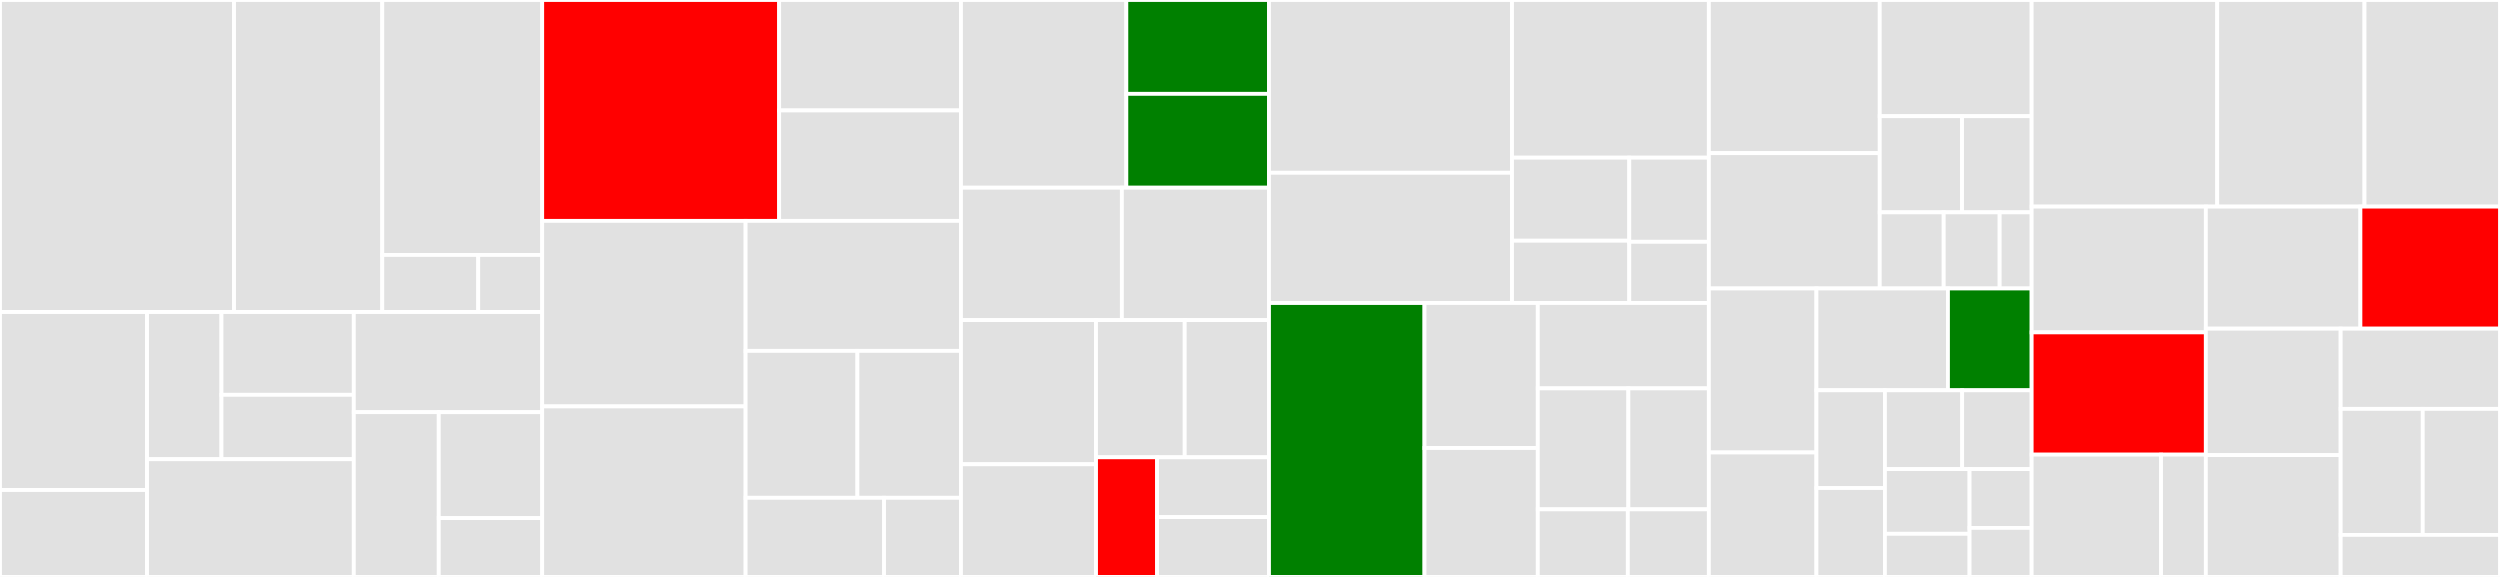 <svg baseProfile="full" width="650" height="150" viewBox="0 0 650 150" version="1.1"
xmlns="http://www.w3.org/2000/svg" xmlns:ev="http://www.w3.org/2001/xml-events"
xmlns:xlink="http://www.w3.org/1999/xlink">

<rect x="0" y="0" width="650" height="150" fill="#333333" stroke="none"/>

<style>rect.s{mask:url(#mask);}</style>
<defs>
  <pattern id="white" width="4" height="4" patternUnits="userSpaceOnUse" patternTransform="rotate(45)">
    <rect width="2" height="2" transform="translate(0,0)" fill="white"></rect>
  </pattern>
  <mask id="mask">
    <rect x="0" y="0" width="100%" height="100%" fill="url(#white)"></rect>
  </mask>
</defs>

<rect x="0" y="0" width="60.851" height="81.128" fill="#e1e1e1" stroke="white" stroke-width="1" class=" tooltipped" data-content="test_workflow/integ_test/local_test_cluster.py"><title>test_workflow/integ_test/local_test_cluster.py</title></rect>
<rect x="60.851" y="0" width="38.539" height="81.128" fill="#e1e1e1" stroke="white" stroke-width="1" class=" tooltipped" data-content="test_workflow/integ_test/integ_test_suite.py"><title>test_workflow/integ_test/integ_test_suite.py</title></rect>
<rect x="99.389" y="0" width="41.581" height="66.288" fill="#e1e1e1" stroke="white" stroke-width="1" class=" tooltipped" data-content="test_workflow/test_recorder/test_recorder.py"><title>test_workflow/test_recorder/test_recorder.py</title></rect>
<rect x="99.389" y="66.288" width="24.949" height="14.841" fill="#e1e1e1" stroke="white" stroke-width="1" class=" tooltipped" data-content="test_workflow/test_recorder/test_result_data.py"><title>test_workflow/test_recorder/test_result_data.py</title></rect>
<rect x="124.338" y="66.288" width="16.632" height="14.841" fill="#e1e1e1" stroke="white" stroke-width="1" class=" tooltipped" data-content="test_workflow/test_recorder/log_recorder.py"><title>test_workflow/test_recorder/log_recorder.py</title></rect>
<rect x="0" y="81.128" width="38.229" height="46.273" fill="#e1e1e1" stroke="white" stroke-width="1" class=" tooltipped" data-content="test_workflow/perf_test/perf_test_cluster.py"><title>test_workflow/perf_test/perf_test_cluster.py</title></rect>
<rect x="0" y="127.402" width="38.229" height="22.598" fill="#e1e1e1" stroke="white" stroke-width="1" class=" tooltipped" data-content="test_workflow/perf_test/perf_test_suite.py"><title>test_workflow/perf_test/perf_test_suite.py</title></rect>
<rect x="38.229" y="81.128" width="19.354" height="38.262" fill="#e1e1e1" stroke="white" stroke-width="1" class=" tooltipped" data-content="test_workflow/test_result/test_result.py"><title>test_workflow/test_result/test_result.py</title></rect>
<rect x="57.583" y="81.128" width="34.406" height="21.522" fill="#e1e1e1" stroke="white" stroke-width="1" class=" tooltipped" data-content="test_workflow/test_result/test_component_results.py"><title>test_workflow/test_result/test_component_results.py</title></rect>
<rect x="57.583" y="102.651" width="34.406" height="16.74" fill="#e1e1e1" stroke="white" stroke-width="1" class=" tooltipped" data-content="test_workflow/test_result/test_suite_results.py"><title>test_workflow/test_result/test_suite_results.py</title></rect>
<rect x="38.229" y="119.39" width="53.76" height="30.61" fill="#e1e1e1" stroke="white" stroke-width="1" class=" tooltipped" data-content="test_workflow/test_args.py"><title>test_workflow/test_args.py</title></rect>
<rect x="91.989" y="81.128" width="48.981" height="26.037" fill="#e1e1e1" stroke="white" stroke-width="1" class=" tooltipped" data-content="test_workflow/bwc_test/bwc_test_suite.py"><title>test_workflow/bwc_test/bwc_test_suite.py</title></rect>
<rect x="91.989" y="107.165" width="22.09" height="42.835" fill="#e1e1e1" stroke="white" stroke-width="1" class=" tooltipped" data-content="test_workflow/dependency_installer.py"><title>test_workflow/dependency_installer.py</title></rect>
<rect x="114.079" y="107.165" width="26.892" height="27.537" fill="#e1e1e1" stroke="white" stroke-width="1" class=" tooltipped" data-content="test_workflow/test_cluster.py"><title>test_workflow/test_cluster.py</title></rect>
<rect x="114.079" y="134.702" width="26.892" height="15.298" fill="#e1e1e1" stroke="white" stroke-width="1" class=" tooltipped" data-content="test_workflow/test_component.py"><title>test_workflow/test_component.py</title></rect>
<rect x="140.97" y="0" width="61.604" height="57.431" fill="red" stroke="white" stroke-width="1" class=" tooltipped" data-content="manifests/input_manifest.py"><title>manifests/input_manifest.py</title></rect>
<rect x="202.575" y="0" width="47.278" height="28.715" fill="#e1e1e1" stroke="white" stroke-width="1" class=" tooltipped" data-content="manifests/build/build_manifest_1_0.py"><title>manifests/build/build_manifest_1_0.py</title></rect>
<rect x="202.575" y="28.715" width="47.278" height="28.715" fill="#e1e1e1" stroke="white" stroke-width="1" class=" tooltipped" data-content="manifests/build/build_manifest_1_1.py"><title>manifests/build/build_manifest_1_1.py</title></rect>
<rect x="140.97" y="57.431" width="52.885" height="48.229" fill="#e1e1e1" stroke="white" stroke-width="1" class=" tooltipped" data-content="manifests/build_manifest.py"><title>manifests/build_manifest.py</title></rect>
<rect x="140.97" y="105.66" width="52.885" height="44.34" fill="#e1e1e1" stroke="white" stroke-width="1" class=" tooltipped" data-content="manifests/manifest.py"><title>manifests/manifest.py</title></rect>
<rect x="193.856" y="57.431" width="55.996" height="33.795" fill="#e1e1e1" stroke="white" stroke-width="1" class=" tooltipped" data-content="manifests/bundle_manifest.py"><title>manifests/bundle_manifest.py</title></rect>
<rect x="193.856" y="91.226" width="29.075" height="38.203" fill="#e1e1e1" stroke="white" stroke-width="1" class=" tooltipped" data-content="manifests/bundle/bundle_manifest_1_0.py"><title>manifests/bundle/bundle_manifest_1_0.py</title></rect>
<rect x="222.931" y="91.226" width="26.921" height="38.203" fill="#e1e1e1" stroke="white" stroke-width="1" class=" tooltipped" data-content="manifests/manifests.py"><title>manifests/manifests.py</title></rect>
<rect x="193.856" y="129.429" width="35.998" height="20.571" fill="#e1e1e1" stroke="white" stroke-width="1" class=" tooltipped" data-content="manifests/test_manifest.py"><title>manifests/test_manifest.py</title></rect>
<rect x="229.854" y="129.429" width="19.999" height="20.571" fill="#e1e1e1" stroke="white" stroke-width="1" class=" tooltipped" data-content="manifests/input_manifests.py"><title>manifests/input_manifests.py</title></rect>
<rect x="249.852" y="0" width="42.993" height="48.801" fill="#e1e1e1" stroke="white" stroke-width="1" class=" tooltipped" data-content="build_workflow/build_recorder.py"><title>build_workflow/build_recorder.py</title></rect>
<rect x="292.845" y="0" width="37.092" height="24.401" fill="green" stroke="white" stroke-width="1" class=" tooltipped" data-content="build_workflow/opensearch/build_artifact_check_maven.py"><title>build_workflow/opensearch/build_artifact_check_maven.py</title></rect>
<rect x="292.845" y="24.401" width="37.092" height="24.401" fill="green" stroke="white" stroke-width="1" class=" tooltipped" data-content="build_workflow/opensearch/build_artifact_check_plugin.py"><title>build_workflow/opensearch/build_artifact_check_plugin.py</title></rect>
<rect x="249.852" y="48.801" width="41.835" height="34.418" fill="#e1e1e1" stroke="white" stroke-width="1" class=" tooltipped" data-content="build_workflow/builder_from_dist.py"><title>build_workflow/builder_from_dist.py</title></rect>
<rect x="291.687" y="48.801" width="38.249" height="34.418" fill="#e1e1e1" stroke="white" stroke-width="1" class=" tooltipped" data-content="build_workflow/build_args.py"><title>build_workflow/build_args.py</title></rect>
<rect x="249.852" y="83.219" width="35.114" height="37.491" fill="#e1e1e1" stroke="white" stroke-width="1" class=" tooltipped" data-content="build_workflow/build_target.py"><title>build_workflow/build_target.py</title></rect>
<rect x="249.852" y="120.71" width="35.114" height="29.29" fill="#e1e1e1" stroke="white" stroke-width="1" class=" tooltipped" data-content="build_workflow/opensearch_dashboards/build_artifact_check_plugin.py"><title>build_workflow/opensearch_dashboards/build_artifact_check_plugin.py</title></rect>
<rect x="284.966" y="83.219" width="23.062" height="35.677" fill="#e1e1e1" stroke="white" stroke-width="1" class=" tooltipped" data-content="build_workflow/builder_from_source.py"><title>build_workflow/builder_from_source.py</title></rect>
<rect x="308.028" y="83.219" width="21.909" height="35.677" fill="#e1e1e1" stroke="white" stroke-width="1" class=" tooltipped" data-content="build_workflow/build_artifact_checks.py"><title>build_workflow/build_artifact_checks.py</title></rect>
<rect x="284.966" y="118.897" width="15.872" height="31.103" fill="red" stroke="white" stroke-width="1" class=" tooltipped" data-content="build_workflow/builder.py"><title>build_workflow/builder.py</title></rect>
<rect x="300.838" y="118.897" width="29.099" height="15.552" fill="#e1e1e1" stroke="white" stroke-width="1" class=" tooltipped" data-content="build_workflow/builders.py"><title>build_workflow/builders.py</title></rect>
<rect x="300.838" y="134.448" width="29.099" height="15.552" fill="#e1e1e1" stroke="white" stroke-width="1" class=" tooltipped" data-content="build_workflow/build_artifact_check.py"><title>build_workflow/build_artifact_check.py</title></rect>
<rect x="329.937" y="0" width="63.189" height="44.922" fill="#e1e1e1" stroke="white" stroke-width="1" class=" tooltipped" data-content="assemble_workflow/bundle.py"><title>assemble_workflow/bundle.py</title></rect>
<rect x="329.937" y="44.922" width="63.189" height="33.855" fill="#e1e1e1" stroke="white" stroke-width="1" class=" tooltipped" data-content="assemble_workflow/bundle_recorder.py"><title>assemble_workflow/bundle_recorder.py</title></rect>
<rect x="393.126" y="0" width="51.178" height="40.996" fill="#e1e1e1" stroke="white" stroke-width="1" class=" tooltipped" data-content="assemble_workflow/dist.py"><title>assemble_workflow/dist.py</title></rect>
<rect x="393.126" y="40.996" width="30.489" height="21.589" fill="#e1e1e1" stroke="white" stroke-width="1" class=" tooltipped" data-content="assemble_workflow/assemble_args.py"><title>assemble_workflow/assemble_args.py</title></rect>
<rect x="393.126" y="62.585" width="30.489" height="16.192" fill="#e1e1e1" stroke="white" stroke-width="1" class=" tooltipped" data-content="assemble_workflow/bundles.py"><title>assemble_workflow/bundles.py</title></rect>
<rect x="423.615" y="40.996" width="20.689" height="21.873" fill="#e1e1e1" stroke="white" stroke-width="1" class=" tooltipped" data-content="assemble_workflow/bundle_opensearch.py"><title>assemble_workflow/bundle_opensearch.py</title></rect>
<rect x="423.615" y="62.869" width="20.689" height="15.908" fill="#e1e1e1" stroke="white" stroke-width="1" class=" tooltipped" data-content="assemble_workflow/bundle_opensearch_dashboards.py"><title>assemble_workflow/bundle_opensearch_dashboards.py</title></rect>
<rect x="329.937" y="78.777" width="40.433" height="71.223" fill="green" stroke="white" stroke-width="1" class=" tooltipped" data-content="manifests_workflow/input_manifests.py"><title>manifests_workflow/input_manifests.py</title></rect>
<rect x="370.37" y="78.777" width="29.458" height="37.706" fill="#e1e1e1" stroke="white" stroke-width="1" class=" tooltipped" data-content="manifests_workflow/component_opensearch.py"><title>manifests_workflow/component_opensearch.py</title></rect>
<rect x="370.37" y="116.483" width="29.458" height="33.517" fill="#e1e1e1" stroke="white" stroke-width="1" class=" tooltipped" data-content="manifests_workflow/manifests_args.py"><title>manifests_workflow/manifests_args.py</title></rect>
<rect x="399.828" y="78.777" width="44.476" height="22.199" fill="#e1e1e1" stroke="white" stroke-width="1" class=" tooltipped" data-content="manifests_workflow/component_opensearch_min.py"><title>manifests_workflow/component_opensearch_min.py</title></rect>
<rect x="399.828" y="100.976" width="23.546" height="31.449" fill="#e1e1e1" stroke="white" stroke-width="1" class=" tooltipped" data-content="manifests_workflow/component_opensearch_dashboards_min.py"><title>manifests_workflow/component_opensearch_dashboards_min.py</title></rect>
<rect x="423.374" y="100.976" width="20.93" height="31.449" fill="#e1e1e1" stroke="white" stroke-width="1" class=" tooltipped" data-content="manifests_workflow/component.py"><title>manifests_workflow/component.py</title></rect>
<rect x="399.828" y="132.425" width="23.408" height="17.575" fill="#e1e1e1" stroke="white" stroke-width="1" class=" tooltipped" data-content="manifests_workflow/input_manifests_opensearch.py"><title>manifests_workflow/input_manifests_opensearch.py</title></rect>
<rect x="423.236" y="132.425" width="21.068" height="17.575" fill="#e1e1e1" stroke="white" stroke-width="1" class=" tooltipped" data-content="manifests_workflow/input_manifests_opensearch_dashboards.py"><title>manifests_workflow/input_manifests_opensearch_dashboards.py</title></rect>
<rect x="444.304" y="0" width="44.43" height="39.815" fill="#e1e1e1" stroke="white" stroke-width="1" class=" tooltipped" data-content="system/config_file.py"><title>system/config_file.py</title></rect>
<rect x="444.304" y="39.815" width="44.43" height="35.185" fill="#e1e1e1" stroke="white" stroke-width="1" class=" tooltipped" data-content="system/properties_file.py"><title>system/properties_file.py</title></rect>
<rect x="488.734" y="0" width="39.494" height="30.208" fill="#e1e1e1" stroke="white" stroke-width="1" class=" tooltipped" data-content="system/temporary_directory.py"><title>system/temporary_directory.py</title></rect>
<rect x="488.734" y="30.208" width="21.392" height="25.0" fill="#e1e1e1" stroke="white" stroke-width="1" class=" tooltipped" data-content="system/os.py"><title>system/os.py</title></rect>
<rect x="510.127" y="30.208" width="18.101" height="25.0" fill="#e1e1e1" stroke="white" stroke-width="1" class=" tooltipped" data-content="system/zip_file.py"><title>system/zip_file.py</title></rect>
<rect x="488.734" y="55.208" width="16.629" height="19.792" fill="#e1e1e1" stroke="white" stroke-width="1" class=" tooltipped" data-content="system/execute.py"><title>system/execute.py</title></rect>
<rect x="505.363" y="55.208" width="14.55" height="19.792" fill="#e1e1e1" stroke="white" stroke-width="1" class=" tooltipped" data-content="system/working_directory.py"><title>system/working_directory.py</title></rect>
<rect x="519.913" y="55.208" width="8.314" height="19.792" fill="#e1e1e1" stroke="white" stroke-width="1" class=" tooltipped" data-content="system/console.py"><title>system/console.py</title></rect>
<rect x="444.304" y="75.0" width="27.975" height="42.647" fill="#e1e1e1" stroke="white" stroke-width="1" class=" tooltipped" data-content="ci_workflow/ci_check_gradle_dependencies.py"><title>ci_workflow/ci_check_gradle_dependencies.py</title></rect>
<rect x="444.304" y="117.647" width="27.975" height="32.353" fill="#e1e1e1" stroke="white" stroke-width="1" class=" tooltipped" data-content="ci_workflow/ci_args.py"><title>ci_workflow/ci_args.py</title></rect>
<rect x="472.278" y="75.0" width="34.191" height="26.471" fill="#e1e1e1" stroke="white" stroke-width="1" class=" tooltipped" data-content="ci_workflow/ci_check_list_source.py"><title>ci_workflow/ci_check_list_source.py</title></rect>
<rect x="506.47" y="75.0" width="21.758" height="26.471" fill="green" stroke="white" stroke-width="1" class=" tooltipped" data-content="ci_workflow/ci_check.py"><title>ci_workflow/ci_check.py</title></rect>
<rect x="472.278" y="101.471" width="17.802" height="25.42" fill="#e1e1e1" stroke="white" stroke-width="1" class=" tooltipped" data-content="ci_workflow/ci_check_lists.py"><title>ci_workflow/ci_check_lists.py</title></rect>
<rect x="472.278" y="126.891" width="17.802" height="23.109" fill="#e1e1e1" stroke="white" stroke-width="1" class=" tooltipped" data-content="ci_workflow/ci_target.py"><title>ci_workflow/ci_target.py</title></rect>
<rect x="490.081" y="101.471" width="20.078" height="20.49" fill="#e1e1e1" stroke="white" stroke-width="1" class=" tooltipped" data-content="ci_workflow/ci_check_gradle_properties_version.py"><title>ci_workflow/ci_check_gradle_properties_version.py</title></rect>
<rect x="510.158" y="101.471" width="18.07" height="20.49" fill="#e1e1e1" stroke="white" stroke-width="1" class=" tooltipped" data-content="ci_workflow/ci_check_list.py"><title>ci_workflow/ci_check_list.py</title></rect>
<rect x="490.081" y="121.961" width="22.008" height="16.824" fill="#e1e1e1" stroke="white" stroke-width="1" class=" tooltipped" data-content="ci_workflow/ci_check_gradle_properties.py"><title>ci_workflow/ci_check_gradle_properties.py</title></rect>
<rect x="490.081" y="138.784" width="22.008" height="11.216" fill="#e1e1e1" stroke="white" stroke-width="1" class=" tooltipped" data-content="ci_workflow/ci_check_list_dist.py"><title>ci_workflow/ci_check_list_dist.py</title></rect>
<rect x="512.089" y="121.961" width="16.139" height="15.294" fill="#e1e1e1" stroke="white" stroke-width="1" class=" tooltipped" data-content="ci_workflow/ci_check_gradle_dependencies_opensearch.py"><title>ci_workflow/ci_check_gradle_dependencies_opensearch.py</title></rect>
<rect x="512.089" y="137.255" width="16.139" height="12.745" fill="#e1e1e1" stroke="white" stroke-width="1" class=" tooltipped" data-content="ci_workflow/ci_check_gradle_publish_to_maven_local.py"><title>ci_workflow/ci_check_gradle_publish_to_maven_local.py</title></rect>
<rect x="528.228" y="0" width="48.249" height="53.716" fill="#e1e1e1" stroke="white" stroke-width="1" class=" tooltipped" data-content="aws/s3_bucket.py"><title>aws/s3_bucket.py</title></rect>
<rect x="576.477" y="0" width="38.293" height="53.716" fill="#e1e1e1" stroke="white" stroke-width="1" class=" tooltipped" data-content="git/git_repository.py"><title>git/git_repository.py</title></rect>
<rect x="614.77" y="0" width="35.23" height="53.716" fill="#e1e1e1" stroke="white" stroke-width="1" class=" tooltipped" data-content="run_integ_test.py"><title>run_integ_test.py</title></rect>
<rect x="528.228" y="53.716" width="45.291" height="32.7" fill="#e1e1e1" stroke="white" stroke-width="1" class=" tooltipped" data-content="run_perf_test.py"><title>run_perf_test.py</title></rect>
<rect x="528.228" y="86.416" width="45.291" height="31.792" fill="red" stroke="white" stroke-width="1" class=" tooltipped" data-content="run_build.py"><title>run_build.py</title></rect>
<rect x="528.228" y="118.208" width="33.645" height="31.792" fill="#e1e1e1" stroke="white" stroke-width="1" class=" tooltipped" data-content="paths/script_finder.py"><title>paths/script_finder.py</title></rect>
<rect x="561.872" y="118.208" width="11.646" height="31.792" fill="#e1e1e1" stroke="white" stroke-width="1" class=" tooltipped" data-content="paths/tree_walker.py"><title>paths/tree_walker.py</title></rect>
<rect x="573.519" y="53.716" width="40.185" height="31.736" fill="#e1e1e1" stroke="white" stroke-width="1" class=" tooltipped" data-content="sign_workflow/signer.py"><title>sign_workflow/signer.py</title></rect>
<rect x="613.704" y="53.716" width="36.296" height="31.736" fill="red" stroke="white" stroke-width="1" class=" tooltipped" data-content="run_ci.py"><title>run_ci.py</title></rect>
<rect x="573.519" y="85.452" width="35.054" height="32.861" fill="#e1e1e1" stroke="white" stroke-width="1" class=" tooltipped" data-content="run_assemble.py"><title>run_assemble.py</title></rect>
<rect x="573.519" y="118.313" width="35.054" height="31.687" fill="#e1e1e1" stroke="white" stroke-width="1" class=" tooltipped" data-content="run_sign.py"><title>run_sign.py</title></rect>
<rect x="608.573" y="85.452" width="41.427" height="20.854" fill="#e1e1e1" stroke="white" stroke-width="1" class=" tooltipped" data-content="run_checkout.py"><title>run_checkout.py</title></rect>
<rect x="608.573" y="106.306" width="21.341" height="32.77" fill="#e1e1e1" stroke="white" stroke-width="1" class=" tooltipped" data-content="run_manifests.py"><title>run_manifests.py</title></rect>
<rect x="629.914" y="106.306" width="20.086" height="32.77" fill="#e1e1e1" stroke="white" stroke-width="1" class=" tooltipped" data-content="run_bwc_test.py"><title>run_bwc_test.py</title></rect>
<rect x="608.573" y="139.077" width="41.427" height="10.923" fill="#e1e1e1" stroke="white" stroke-width="1" class=" tooltipped" data-content="checkout_workflow/checkout_args.py"><title>checkout_workflow/checkout_args.py</title></rect>
</svg>